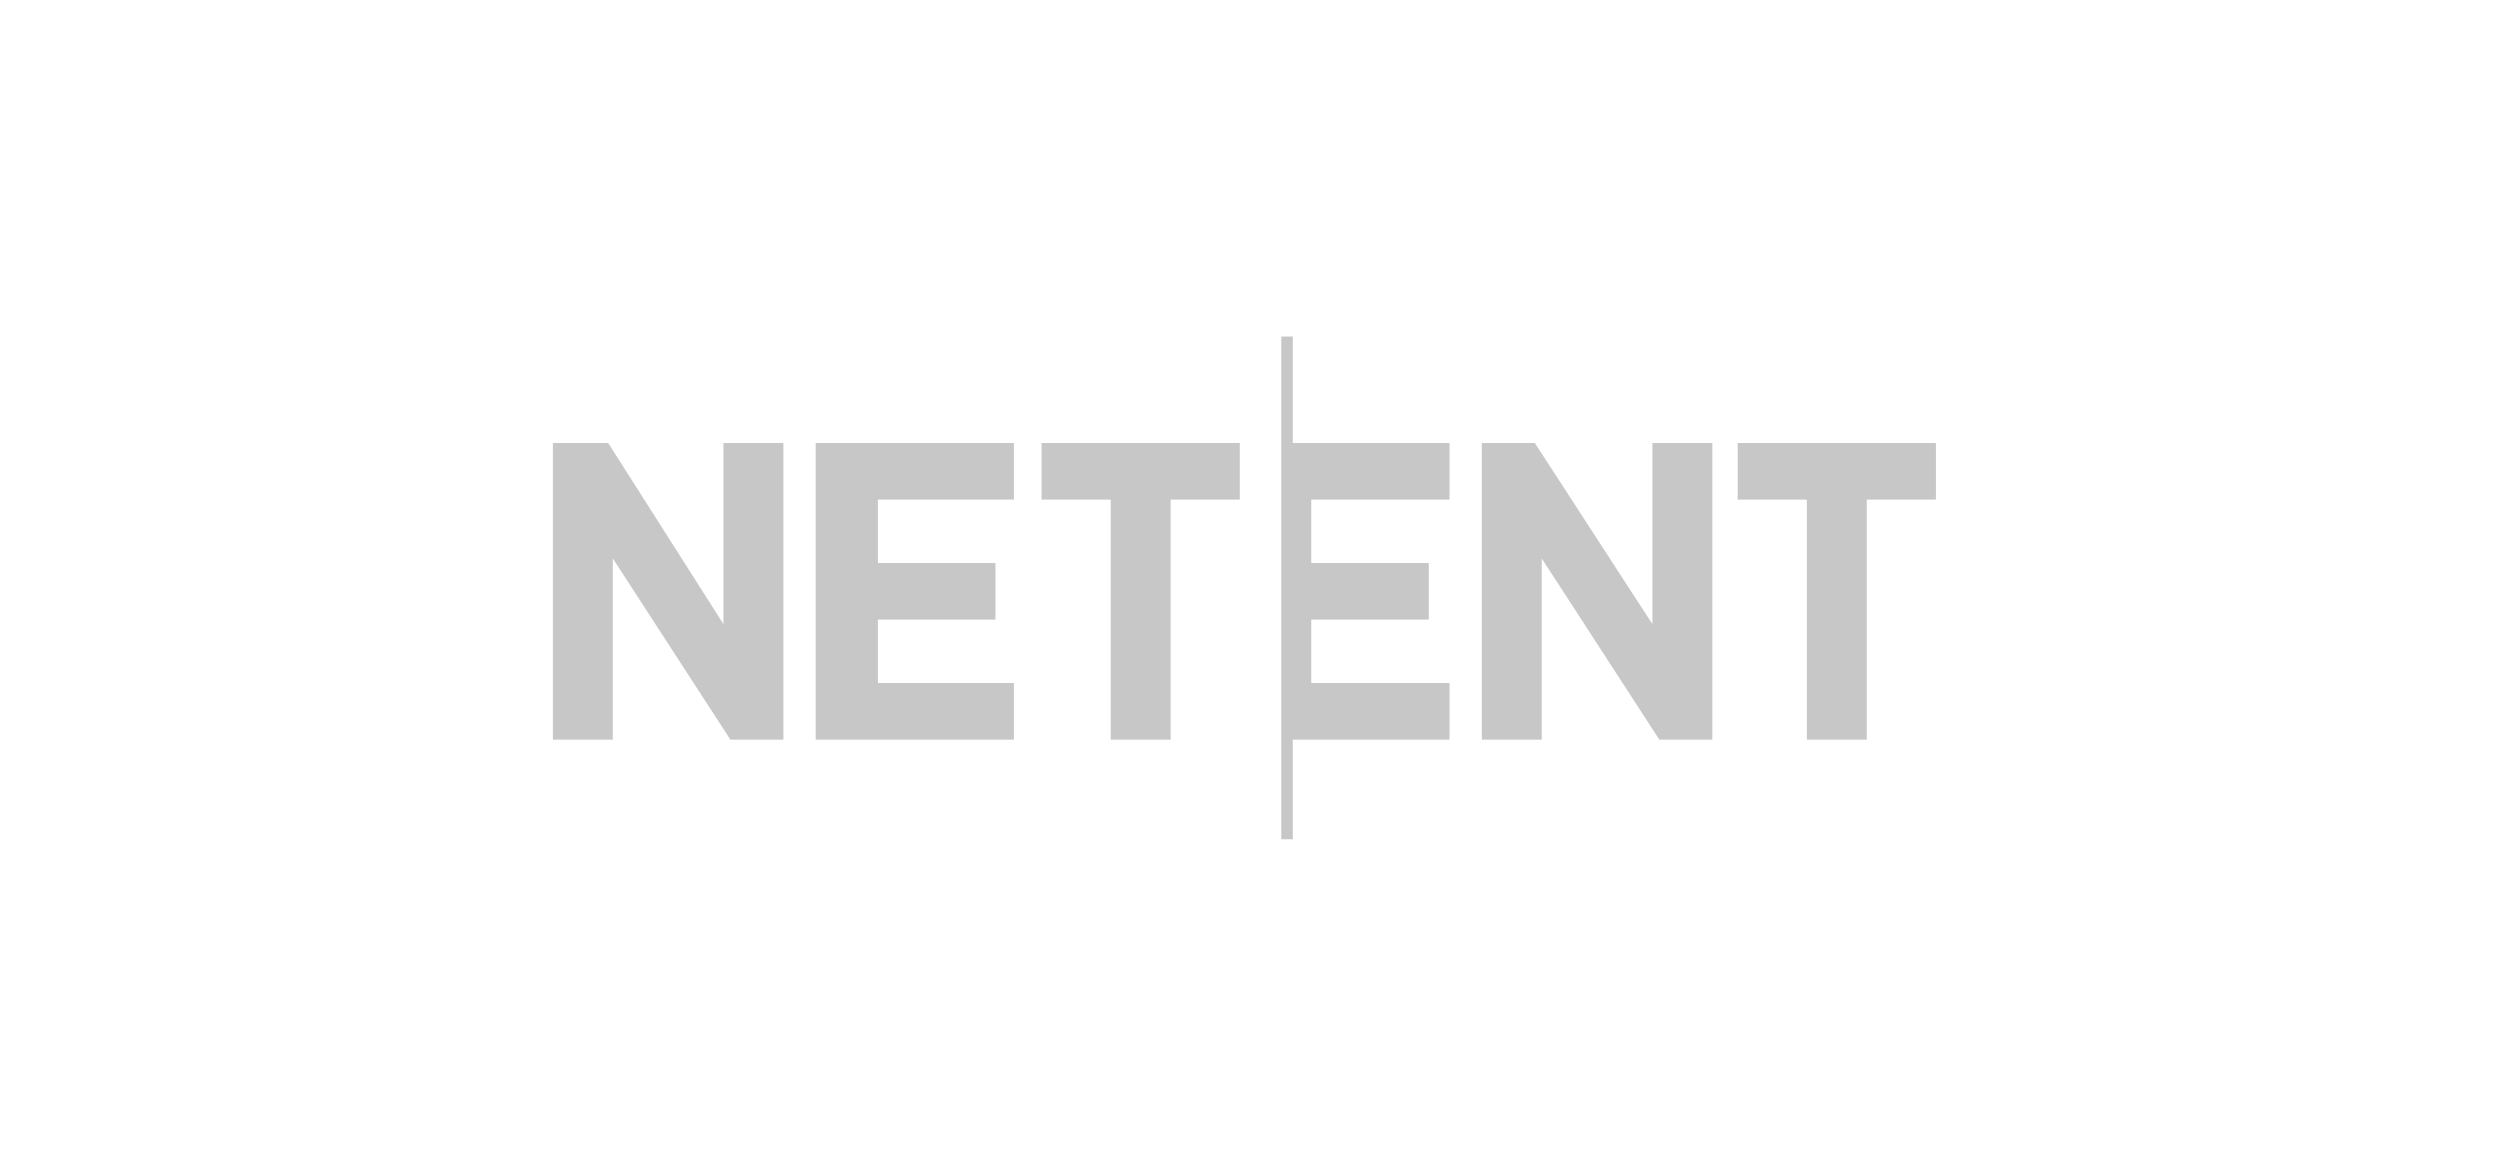 <svg width="104" height="48" viewBox="0 0 104 48" fill="none" xmlns="http://www.w3.org/2000/svg">
<path d="M72.288 18.428H80.534V20.783H77.658V30.769H75.165V20.783H72.288V18.428ZM61.644 18.428H63.849L68.74 25.964V18.428H71.233V30.769H69.028L64.137 23.232V30.769H61.644V18.428ZM53.781 18.428H60.301V20.783H54.548V23.421H59.438V25.776H54.548V28.413H60.301V30.769H53.781V34.914H53.301V14H53.781V18.428Z" fill="#C7C7C8"/>
<path d="M33.932 18.428H42.178V20.783H36.521V23.421H41.411V25.776H36.521V28.413H42.178V30.769H33.932V18.428ZM23 18.428H25.301L30.096 25.964V18.428H32.589V30.769H30.384L25.493 23.232V30.769H23V18.428ZM43.329 18.428H51.575V20.783H48.699V30.769H46.206V20.783H43.329V18.428Z" fill="#C7C7C8"/>
</svg>
